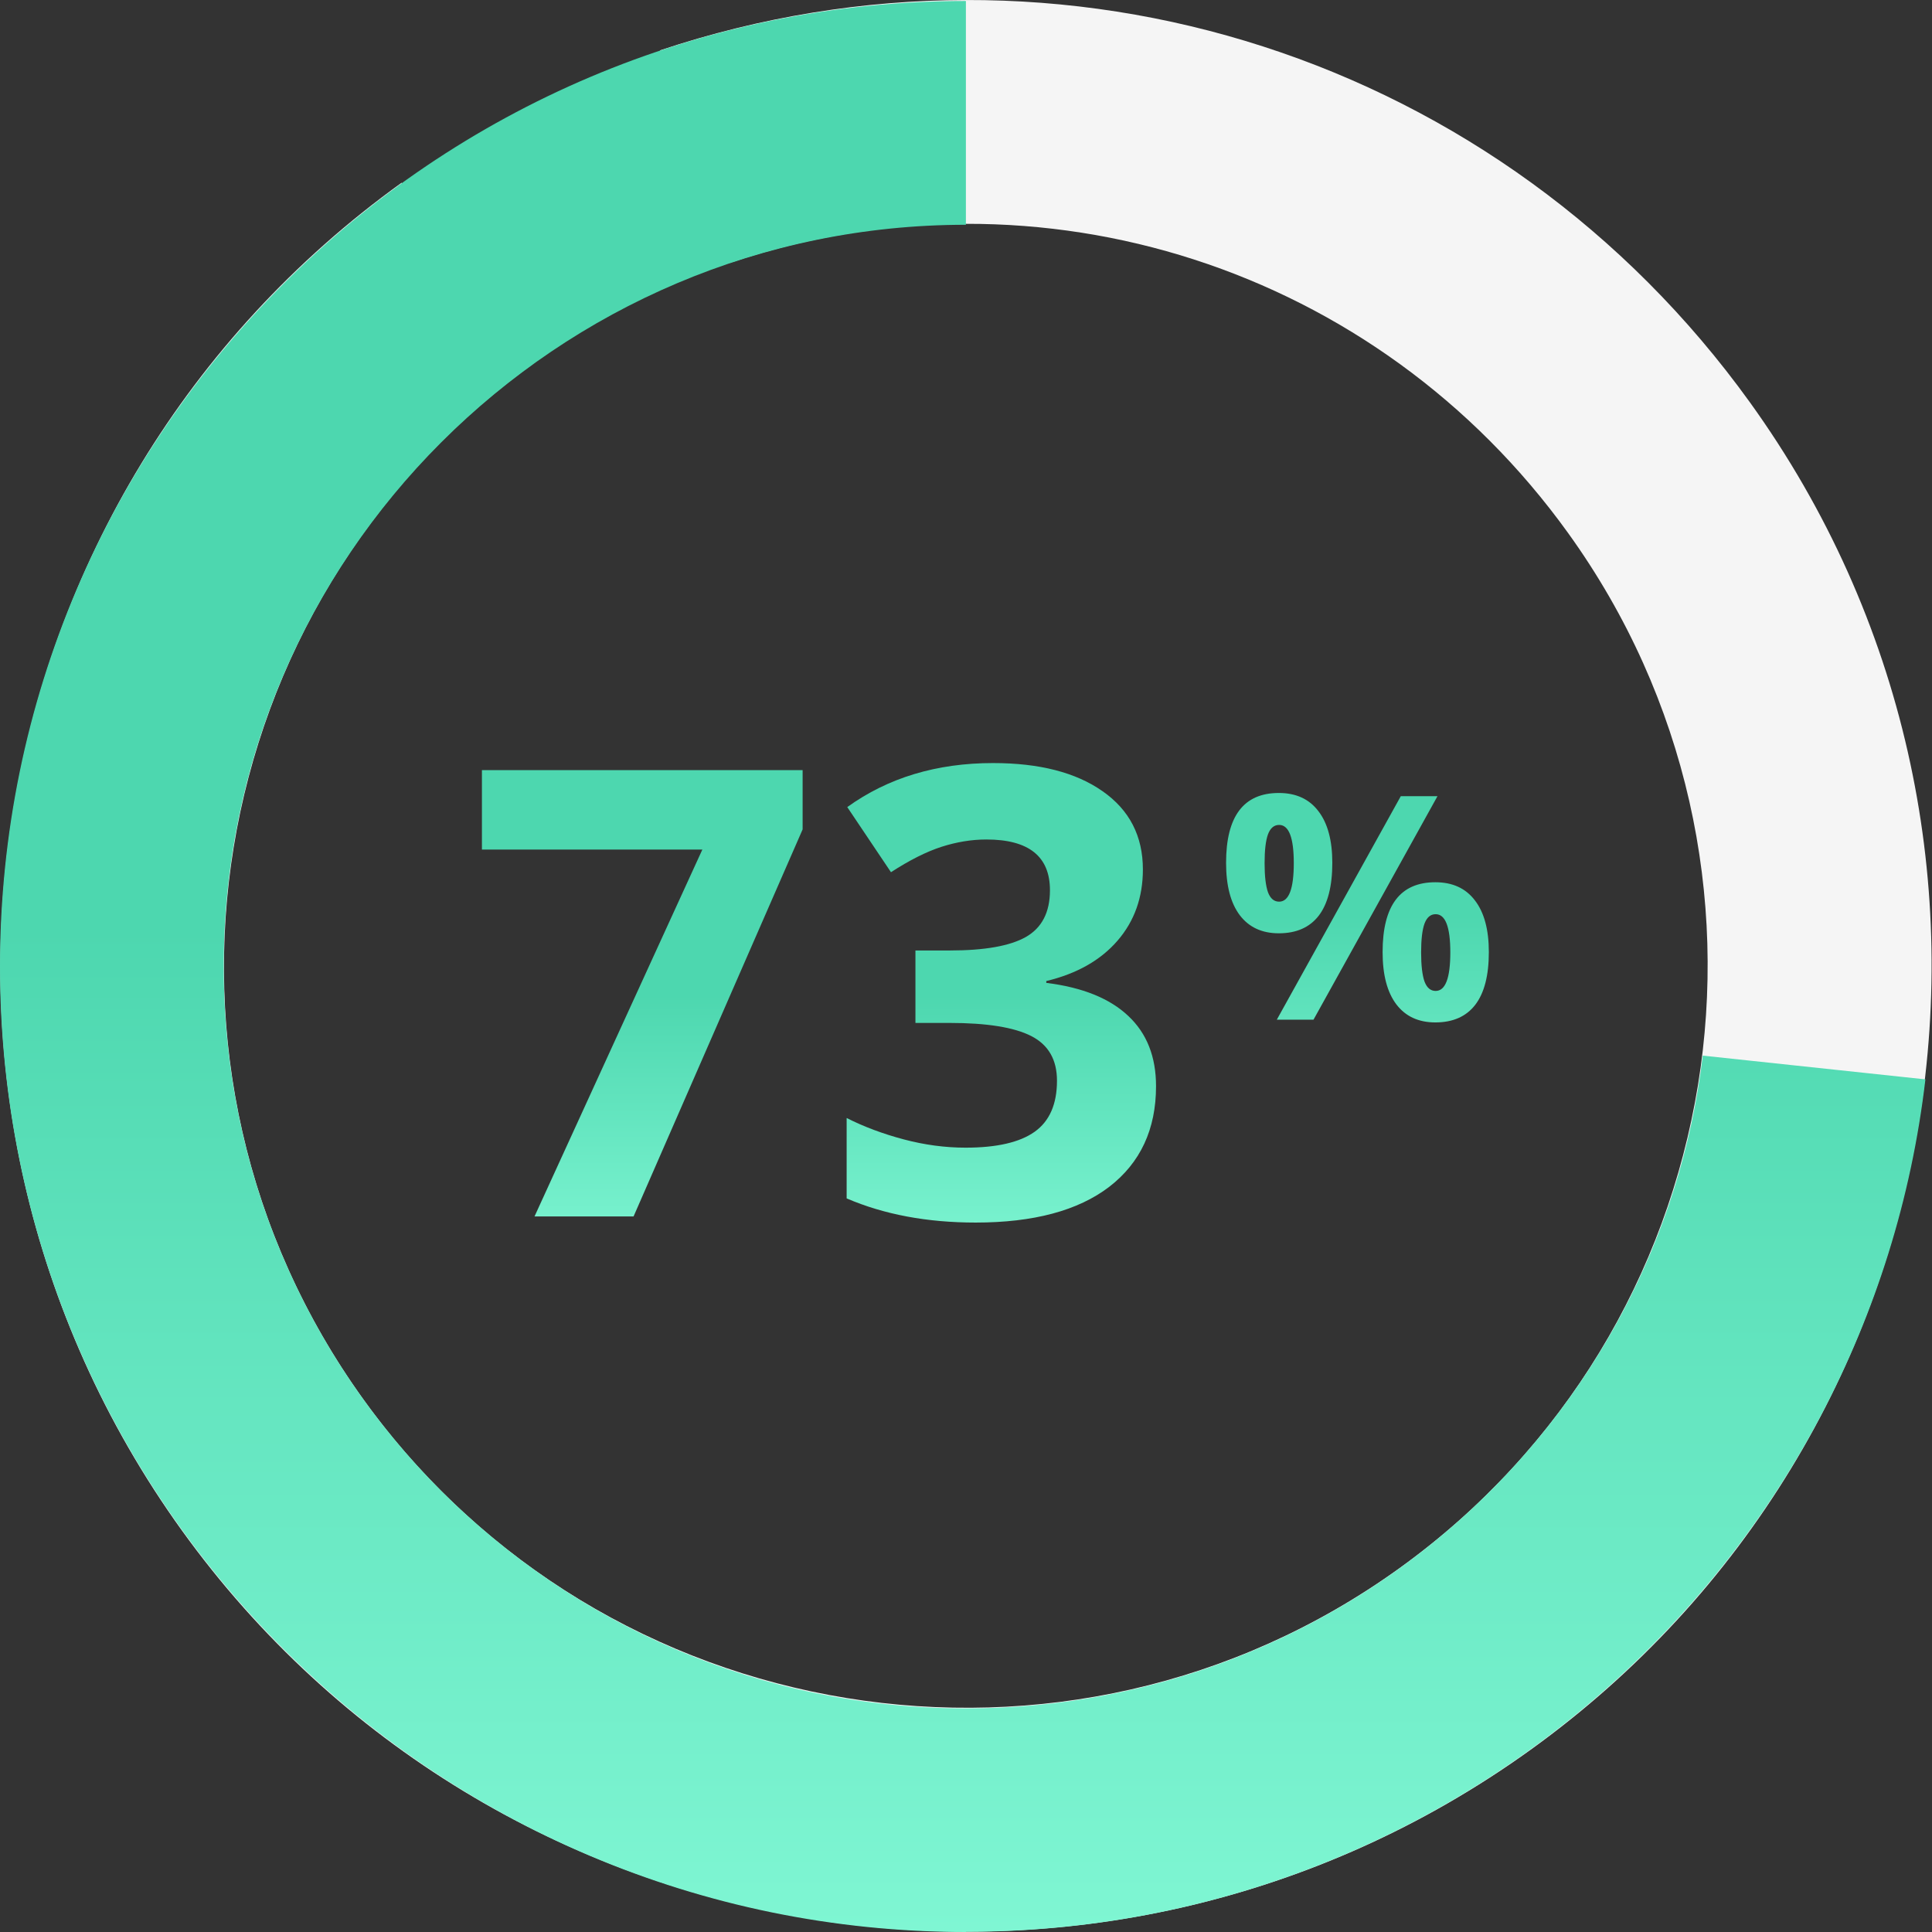 <svg width="216" height="216" viewBox="0 0 216 216" fill="none" xmlns="http://www.w3.org/2000/svg">
<rect x="0" y="0" width="216" height="216" fill="#333333" stroke="none"/>
<g clip-path="url(#clip0_2683_2769)">
<path d="M171.079 195.658C122.735 230.43 55.121 219.42 20.331 171.102C-14.436 122.783 -3.421 55.203 44.9 20.431L59.514 40.73C22.384 67.448 13.908 119.363 40.64 156.474C67.372 193.584 119.314 202.057 156.443 175.338C193.573 148.619 202.049 96.704 175.317 59.594C153.971 29.941 116.356 17.784 81.721 29.345L73.796 5.627C118.894 -9.42 167.856 6.399 195.648 44.988C230.437 93.306 219.422 160.886 171.079 195.658Z" fill="#F5F5F5"/>
<path d="M59.759 136L78.523 94.984H53.88V86.098H89.734V92.728L70.833 136H59.759ZM127.776 97.206C127.776 100.328 126.831 102.982 124.939 105.17C123.048 107.357 120.394 108.861 116.976 109.682V109.887C121.009 110.388 124.062 111.618 126.136 113.578C128.209 115.515 129.246 118.135 129.246 121.439C129.246 126.247 127.503 129.996 124.017 132.685C120.53 135.351 115.551 136.684 109.08 136.684C103.657 136.684 98.849 135.784 94.656 133.983V124.994C96.593 125.974 98.724 126.771 101.048 127.387C103.372 128.002 105.674 128.31 107.952 128.31C111.438 128.31 114.013 127.717 115.677 126.532C117.34 125.347 118.172 123.445 118.172 120.824C118.172 118.477 117.215 116.814 115.301 115.834C113.387 114.854 110.333 114.364 106.141 114.364H102.347V106.264H106.209C110.083 106.264 112.908 105.762 114.686 104.76C116.486 103.734 117.386 101.991 117.386 99.53C117.386 95.748 115.016 93.856 110.276 93.856C108.636 93.856 106.961 94.13 105.252 94.677C103.566 95.224 101.686 96.169 99.612 97.514L94.725 90.233C99.282 86.952 104.716 85.311 111.028 85.311C116.201 85.311 120.28 86.36 123.265 88.456C126.272 90.552 127.776 93.469 127.776 97.206Z" fill="url(#paint0_linear_2683_2769)"/>
<path d="M141.383 96.5C141.383 97.947 141.509 99.029 141.759 99.747C142.021 100.453 142.437 100.807 143.007 100.807C144.101 100.807 144.647 99.371 144.647 96.5C144.647 93.652 144.101 92.228 143.007 92.228C142.437 92.228 142.021 92.581 141.759 93.287C141.509 93.982 141.383 95.053 141.383 96.5ZM148.954 96.466C148.954 99.086 148.447 101.057 147.433 102.379C146.419 103.689 144.932 104.344 142.973 104.344C141.093 104.344 139.64 103.672 138.615 102.328C137.589 100.972 137.077 99.018 137.077 96.466C137.077 91.259 139.042 88.656 142.973 88.656C144.898 88.656 146.374 89.334 147.399 90.689C148.436 92.034 148.954 93.959 148.954 96.466ZM160.712 89.015L146.852 114H142.75L156.61 89.015H160.712ZM158.883 106.48C158.883 107.927 159.009 109.01 159.259 109.728C159.521 110.434 159.937 110.787 160.507 110.787C161.601 110.787 162.147 109.352 162.147 106.48C162.147 103.632 161.601 102.208 160.507 102.208C159.937 102.208 159.521 102.561 159.259 103.268C159.009 103.963 158.883 105.034 158.883 106.48ZM166.454 106.446C166.454 109.055 165.947 111.021 164.933 112.342C163.919 113.653 162.432 114.308 160.473 114.308C158.593 114.308 157.14 113.635 156.115 112.291C155.089 110.935 154.577 108.987 154.577 106.446C154.577 101.24 156.542 98.636 160.473 98.636C162.398 98.636 163.874 99.314 164.899 100.67C165.936 102.014 166.454 103.94 166.454 106.446Z" fill="url(#paint1_linear_2683_2769)"/>
</g>
<path d="M107.989 25.13C62.229 25.13 25.011 62.329 25.011 108.066C25.011 153.804 62.229 191.002 107.989 191.002C150.38 191.002 185.439 159.08 190.372 118.02L215.263 120.674C208.986 174.269 163.273 215.978 108.011 215.978L107.989 216C48.454 216 0 167.571 0 108.044C0 48.517 48.454 0.11 107.989 0.11V25.13Z" fill="url(#paint2_linear_2683_2769)"/>
<defs>
<linearGradient id="paint0_linear_2683_2769" x1="119.5" y1="84" x2="119.5" y2="141" gradientUnits="userSpaceOnUse">
<stop offset="0.48" stop-color="#4DD7AF"/>
<stop offset="1" stop-color="#7FF6D3"/>
</linearGradient>
<linearGradient id="paint1_linear_2683_2769" x1="150" y1="75" x2="150" y2="132" gradientUnits="userSpaceOnUse">
<stop offset="0.48" stop-color="#4DD7AF"/>
<stop offset="1" stop-color="#7FF6D3"/>
</linearGradient>
<linearGradient id="paint2_linear_2683_2769" x1="107.631" y1="0.11" x2="107.631" y2="216" gradientUnits="userSpaceOnUse">
<stop offset="0.48" stop-color="#4DD7AF"/>
<stop offset="1" stop-color="#7FF6D3"/>
</linearGradient>
<clipPath id="clip0_2683_2769">
<rect width="216" height="216" fill="white"/>
</clipPath>
</defs>
</svg>
